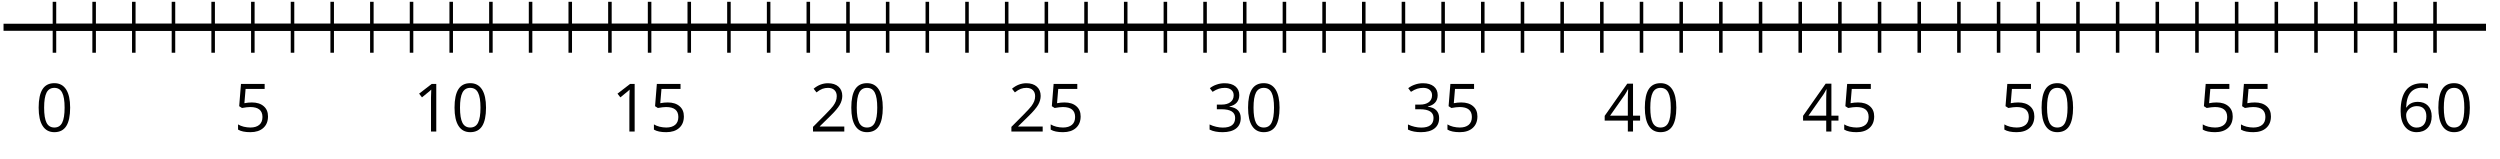 <?xml version='1.0' encoding='UTF-8'?>
<!-- This file was generated by dvisvgm 2.1.3 -->
<svg height='22.472pt' version='1.1' viewBox='-72 -72 353.483 22.472' width='353.483pt' xmlns='http://www.w3.org/2000/svg' xmlns:xlink='http://www.w3.org/1999/xlink'>
<defs>
<path d='M4.922 -3.375C4.922 -4.498 4.733 -5.355 4.355 -5.948C3.973 -6.542 3.421 -6.837 2.689 -6.837C1.938 -6.837 1.381 -6.552 1.018 -5.985S0.47 -4.549 0.47 -3.375C0.47 -2.238 0.658 -1.377 1.036 -0.792C1.413 -0.203 1.966 0.092 2.689 0.092C3.444 0.092 4.006 -0.193 4.374 -0.769C4.738 -1.344 4.922 -2.21 4.922 -3.375ZM1.243 -3.375C1.243 -4.355 1.358 -5.064 1.588 -5.506C1.819 -5.953 2.187 -6.174 2.689 -6.174C3.2 -6.174 3.568 -5.948 3.794 -5.497C4.024 -5.051 4.139 -4.342 4.139 -3.375S4.024 -1.699 3.794 -1.243C3.568 -0.792 3.2 -0.566 2.689 -0.566C2.187 -0.566 1.819 -0.792 1.588 -1.234C1.358 -1.685 1.243 -2.394 1.243 -3.375Z' id='g1-16'/>
<path d='M3.292 0V-6.731H2.647L0.866 -5.355L1.271 -4.83C1.92 -5.359 2.288 -5.658 2.366 -5.727S2.518 -5.866 2.583 -5.93C2.56 -5.576 2.546 -5.198 2.546 -4.797V0H3.292Z' id='g1-17'/>
<path d='M4.885 0V-0.709H1.423V-0.746L2.896 -2.187C3.554 -2.827 4.001 -3.352 4.24 -3.771S4.599 -4.609 4.599 -5.037C4.599 -5.585 4.42 -6.018 4.061 -6.344C3.702 -6.667 3.204 -6.828 2.574 -6.828C1.842 -6.828 1.169 -6.57 0.548 -6.054L0.953 -5.534C1.262 -5.778 1.538 -5.944 1.786 -6.036C2.04 -6.128 2.302 -6.174 2.583 -6.174C2.97 -6.174 3.273 -6.068 3.49 -5.856C3.706 -5.649 3.817 -5.364 3.817 -5.005C3.817 -4.751 3.775 -4.512 3.688 -4.291S3.471 -3.844 3.301 -3.61S2.772 -2.988 2.233 -2.44L0.46 -0.658V0H4.885Z' id='g1-18'/>
<path d='M4.632 -5.147C4.632 -5.668 4.452 -6.077 4.088 -6.381C3.725 -6.676 3.218 -6.828 2.564 -6.828C2.164 -6.828 1.786 -6.768 1.427 -6.639C1.064 -6.519 0.746 -6.344 0.47 -6.128L0.856 -5.612C1.192 -5.829 1.487 -5.976 1.75 -6.054S2.288 -6.174 2.583 -6.174C2.97 -6.174 3.278 -6.082 3.499 -5.893C3.729 -5.704 3.84 -5.447 3.84 -5.12C3.84 -4.71 3.688 -4.388 3.379 -4.153C3.071 -3.923 2.657 -3.808 2.132 -3.808H1.459V-3.149H2.122C3.407 -3.149 4.047 -2.739 4.047 -1.925C4.047 -1.013 3.467 -0.557 2.302 -0.557C2.007 -0.557 1.694 -0.594 1.363 -0.672C1.036 -0.746 0.723 -0.856 0.433 -0.999V-0.272C0.714 -0.138 0.999 -0.041 1.298 0.009C1.593 0.064 1.92 0.092 2.274 0.092C3.094 0.092 3.725 -0.083 4.171 -0.424C4.618 -0.769 4.839 -1.266 4.839 -1.906C4.839 -2.353 4.71 -2.716 4.448 -2.993S3.785 -3.439 3.246 -3.508V-3.545C3.688 -3.637 4.029 -3.821 4.273 -4.093C4.512 -4.365 4.632 -4.719 4.632 -5.147Z' id='g1-19'/>
<path d='M5.203 -1.547V-2.242H4.204V-6.768H3.393L0.198 -2.215V-1.547H3.471V0H4.204V-1.547H5.203ZM3.471 -2.242H0.962L3.066 -5.235C3.195 -5.428 3.333 -5.672 3.481 -5.967H3.518C3.485 -5.414 3.471 -4.917 3.471 -4.48V-2.242Z' id='g1-20'/>
<path d='M2.564 -4.111C2.215 -4.111 1.865 -4.075 1.51 -4.006L1.68 -6.027H4.374V-6.731H1.027L0.773 -3.582L1.169 -3.329C1.657 -3.416 2.049 -3.462 2.339 -3.462C3.49 -3.462 4.065 -2.993 4.065 -2.053C4.065 -1.57 3.913 -1.202 3.619 -0.948C3.315 -0.695 2.896 -0.566 2.357 -0.566C2.049 -0.566 1.731 -0.608 1.413 -0.681C1.096 -0.764 0.829 -0.87 0.612 -1.008V-0.272C1.013 -0.028 1.588 0.092 2.348 0.092C3.126 0.092 3.739 -0.106 4.18 -0.502C4.627 -0.898 4.848 -1.446 4.848 -2.141C4.848 -2.753 4.646 -3.232 4.236 -3.582C3.831 -3.936 3.273 -4.111 2.564 -4.111Z' id='g1-21'/>
<path d='M0.539 -2.878C0.539 -1.943 0.741 -1.215 1.151 -0.691C1.561 -0.17 2.113 0.092 2.808 0.092C3.458 0.092 3.978 -0.11 4.355 -0.506C4.742 -0.912 4.931 -1.459 4.931 -2.159C4.931 -2.785 4.756 -3.283 4.411 -3.646C4.061 -4.01 3.582 -4.194 2.979 -4.194C2.247 -4.194 1.713 -3.932 1.377 -3.402H1.321C1.358 -4.365 1.565 -5.074 1.948 -5.525C2.33 -5.971 2.878 -6.197 3.6 -6.197C3.904 -6.197 4.176 -6.16 4.411 -6.082V-6.74C4.213 -6.8 3.936 -6.828 3.591 -6.828C2.583 -6.828 1.823 -6.501 1.308 -5.847C0.797 -5.189 0.539 -4.199 0.539 -2.878ZM2.799 -0.557C2.509 -0.557 2.251 -0.635 2.026 -0.797C1.805 -0.958 1.63 -1.174 1.506 -1.446S1.321 -2.012 1.321 -2.33C1.321 -2.546 1.39 -2.753 1.529 -2.951C1.662 -3.149 1.846 -3.306 2.076 -3.421S2.56 -3.591 2.836 -3.591C3.283 -3.591 3.614 -3.462 3.84 -3.209S4.176 -2.606 4.176 -2.159C4.176 -1.639 4.056 -1.243 3.812 -0.967C3.573 -0.695 3.237 -0.557 2.799 -0.557Z' id='g1-22'/>
</defs>
<g id='page1'>
<path d='M-71.5 -68.148H279.504' fill='none' stroke='#000000' stroke-linejoin='bevel' stroke-miterlimit='10.037' stroke-width='1'/>
<path d='M-58.691 -64.547V-71.75M-53.082 -64.547V-71.75M-47.473 -64.547V-71.75M-41.863 -64.547V-71.75M-30.641 -64.547V-71.75M-25.031 -64.547V-71.75M-19.422 -64.547V-71.75M-13.812 -64.547V-71.75M-2.59 -64.547V-71.75M3.019 -64.547V-71.75M8.629 -64.547V-71.75M14.238 -64.547V-71.75M25.457 -64.547V-71.75M31.066 -64.547V-71.75M36.679 -64.547V-71.75M42.289 -64.547V-71.75M53.507 -64.547V-71.75M59.117 -64.547V-71.75M64.726 -64.547V-71.75M70.339 -64.547V-71.75M81.558 -64.547V-71.75M87.168 -64.547V-71.75M92.777 -64.547V-71.75M98.386 -64.547V-71.75M109.609 -64.547V-71.75M115.218 -64.547V-71.75M120.828 -64.547V-71.75M126.437 -64.547V-71.75M137.656 -64.547V-71.75M143.269 -64.547V-71.75M148.878 -64.547V-71.75M154.488 -64.547V-71.75M165.707 -64.547V-71.75M171.316 -64.547V-71.75M176.929 -64.547V-71.75M182.539 -64.547V-71.75M193.757 -64.547V-71.75M199.367 -64.547V-71.75M204.976 -64.547V-71.75M210.586 -64.547V-71.75M221.808 -64.547V-71.75M227.418 -64.547V-71.75M233.027 -64.547V-71.75M238.636 -64.547V-71.75M249.859 -64.547V-71.75M255.468 -64.547V-71.75M261.078 -64.547V-71.75M266.687 -64.547V-71.75' fill='none' stroke='#000000' stroke-linejoin='bevel' stroke-miterlimit='10.037' stroke-width='0.5'/>
<path d='M-64.301 -64.547V-71.75M-36.25 -64.547V-71.75M-8.203 -64.547V-71.75M19.848 -64.547V-71.75M47.898 -64.547V-71.75M75.949 -64.547V-71.75M103.996 -64.547V-71.75M132.046 -64.547V-71.75M160.097 -64.547V-71.75M188.148 -64.547V-71.75M216.199 -64.547V-71.75M244.246 -64.547V-71.75M272.296 -64.547V-71.75' fill='none' stroke='#000000' stroke-linejoin='bevel' stroke-miterlimit='10.037' stroke-width='0.5'/>
<path d='M-64.301 -68.148H272.296' fill='none' stroke='#000000' stroke-linejoin='bevel' stroke-miterlimit='10.037' stroke-width='1'/>
<g transform='matrix(1 0 0 1 -9.19 33.368)'>
<use x='-57.814' xlink:href='#g1-16' y='-86.771'/>
</g>
<g transform='matrix(1 0 0 1 18.86 33.368)'>
<use x='-57.814' xlink:href='#g1-21' y='-86.771'/>
</g>
<g transform='matrix(1 0 0 1 44.208 33.368)'>
<use x='-57.814' xlink:href='#g1-17' y='-86.771'/>
<use x='-52.41' xlink:href='#g1-16' y='-86.771'/>
</g>
<g transform='matrix(1 0 0 1 72.258 33.368)'>
<use x='-57.814' xlink:href='#g1-17' y='-86.771'/>
<use x='-52.41' xlink:href='#g1-21' y='-86.771'/>
</g>
<g transform='matrix(1 0 0 1 100.308 33.368)'>
<use x='-57.814' xlink:href='#g1-18' y='-86.771'/>
<use x='-52.41' xlink:href='#g1-16' y='-86.771'/>
</g>
<g transform='matrix(1 0 0 1 128.358 33.368)'>
<use x='-57.814' xlink:href='#g1-18' y='-86.771'/>
<use x='-52.41' xlink:href='#g1-21' y='-86.771'/>
</g>
<g transform='matrix(1 0 0 1 156.408 33.368)'>
<use x='-57.814' xlink:href='#g1-19' y='-86.771'/>
<use x='-52.41' xlink:href='#g1-16' y='-86.771'/>
</g>
<g transform='matrix(1 0 0 1 184.458 33.368)'>
<use x='-57.814' xlink:href='#g1-19' y='-86.771'/>
<use x='-52.41' xlink:href='#g1-21' y='-86.771'/>
</g>
<g transform='matrix(1 0 0 1 212.508 33.368)'>
<use x='-57.814' xlink:href='#g1-20' y='-86.771'/>
<use x='-52.41' xlink:href='#g1-16' y='-86.771'/>
</g>
<g transform='matrix(1 0 0 1 240.558 33.368)'>
<use x='-57.814' xlink:href='#g1-20' y='-86.771'/>
<use x='-52.41' xlink:href='#g1-21' y='-86.771'/>
</g>
<g transform='matrix(1 0 0 1 268.607 33.368)'>
<use x='-57.814' xlink:href='#g1-21' y='-86.771'/>
<use x='-52.41' xlink:href='#g1-16' y='-86.771'/>
</g>
<g transform='matrix(1 0 0 1 296.657 33.368)'>
<use x='-57.814' xlink:href='#g1-21' y='-86.771'/>
<use x='-52.41' xlink:href='#g1-21' y='-86.771'/>
</g>
<g transform='matrix(1 0 0 1 324.707 33.368)'>
<use x='-57.814' xlink:href='#g1-22' y='-86.771'/>
<use x='-52.41' xlink:href='#g1-16' y='-86.771'/>
</g>
</g>
</svg>